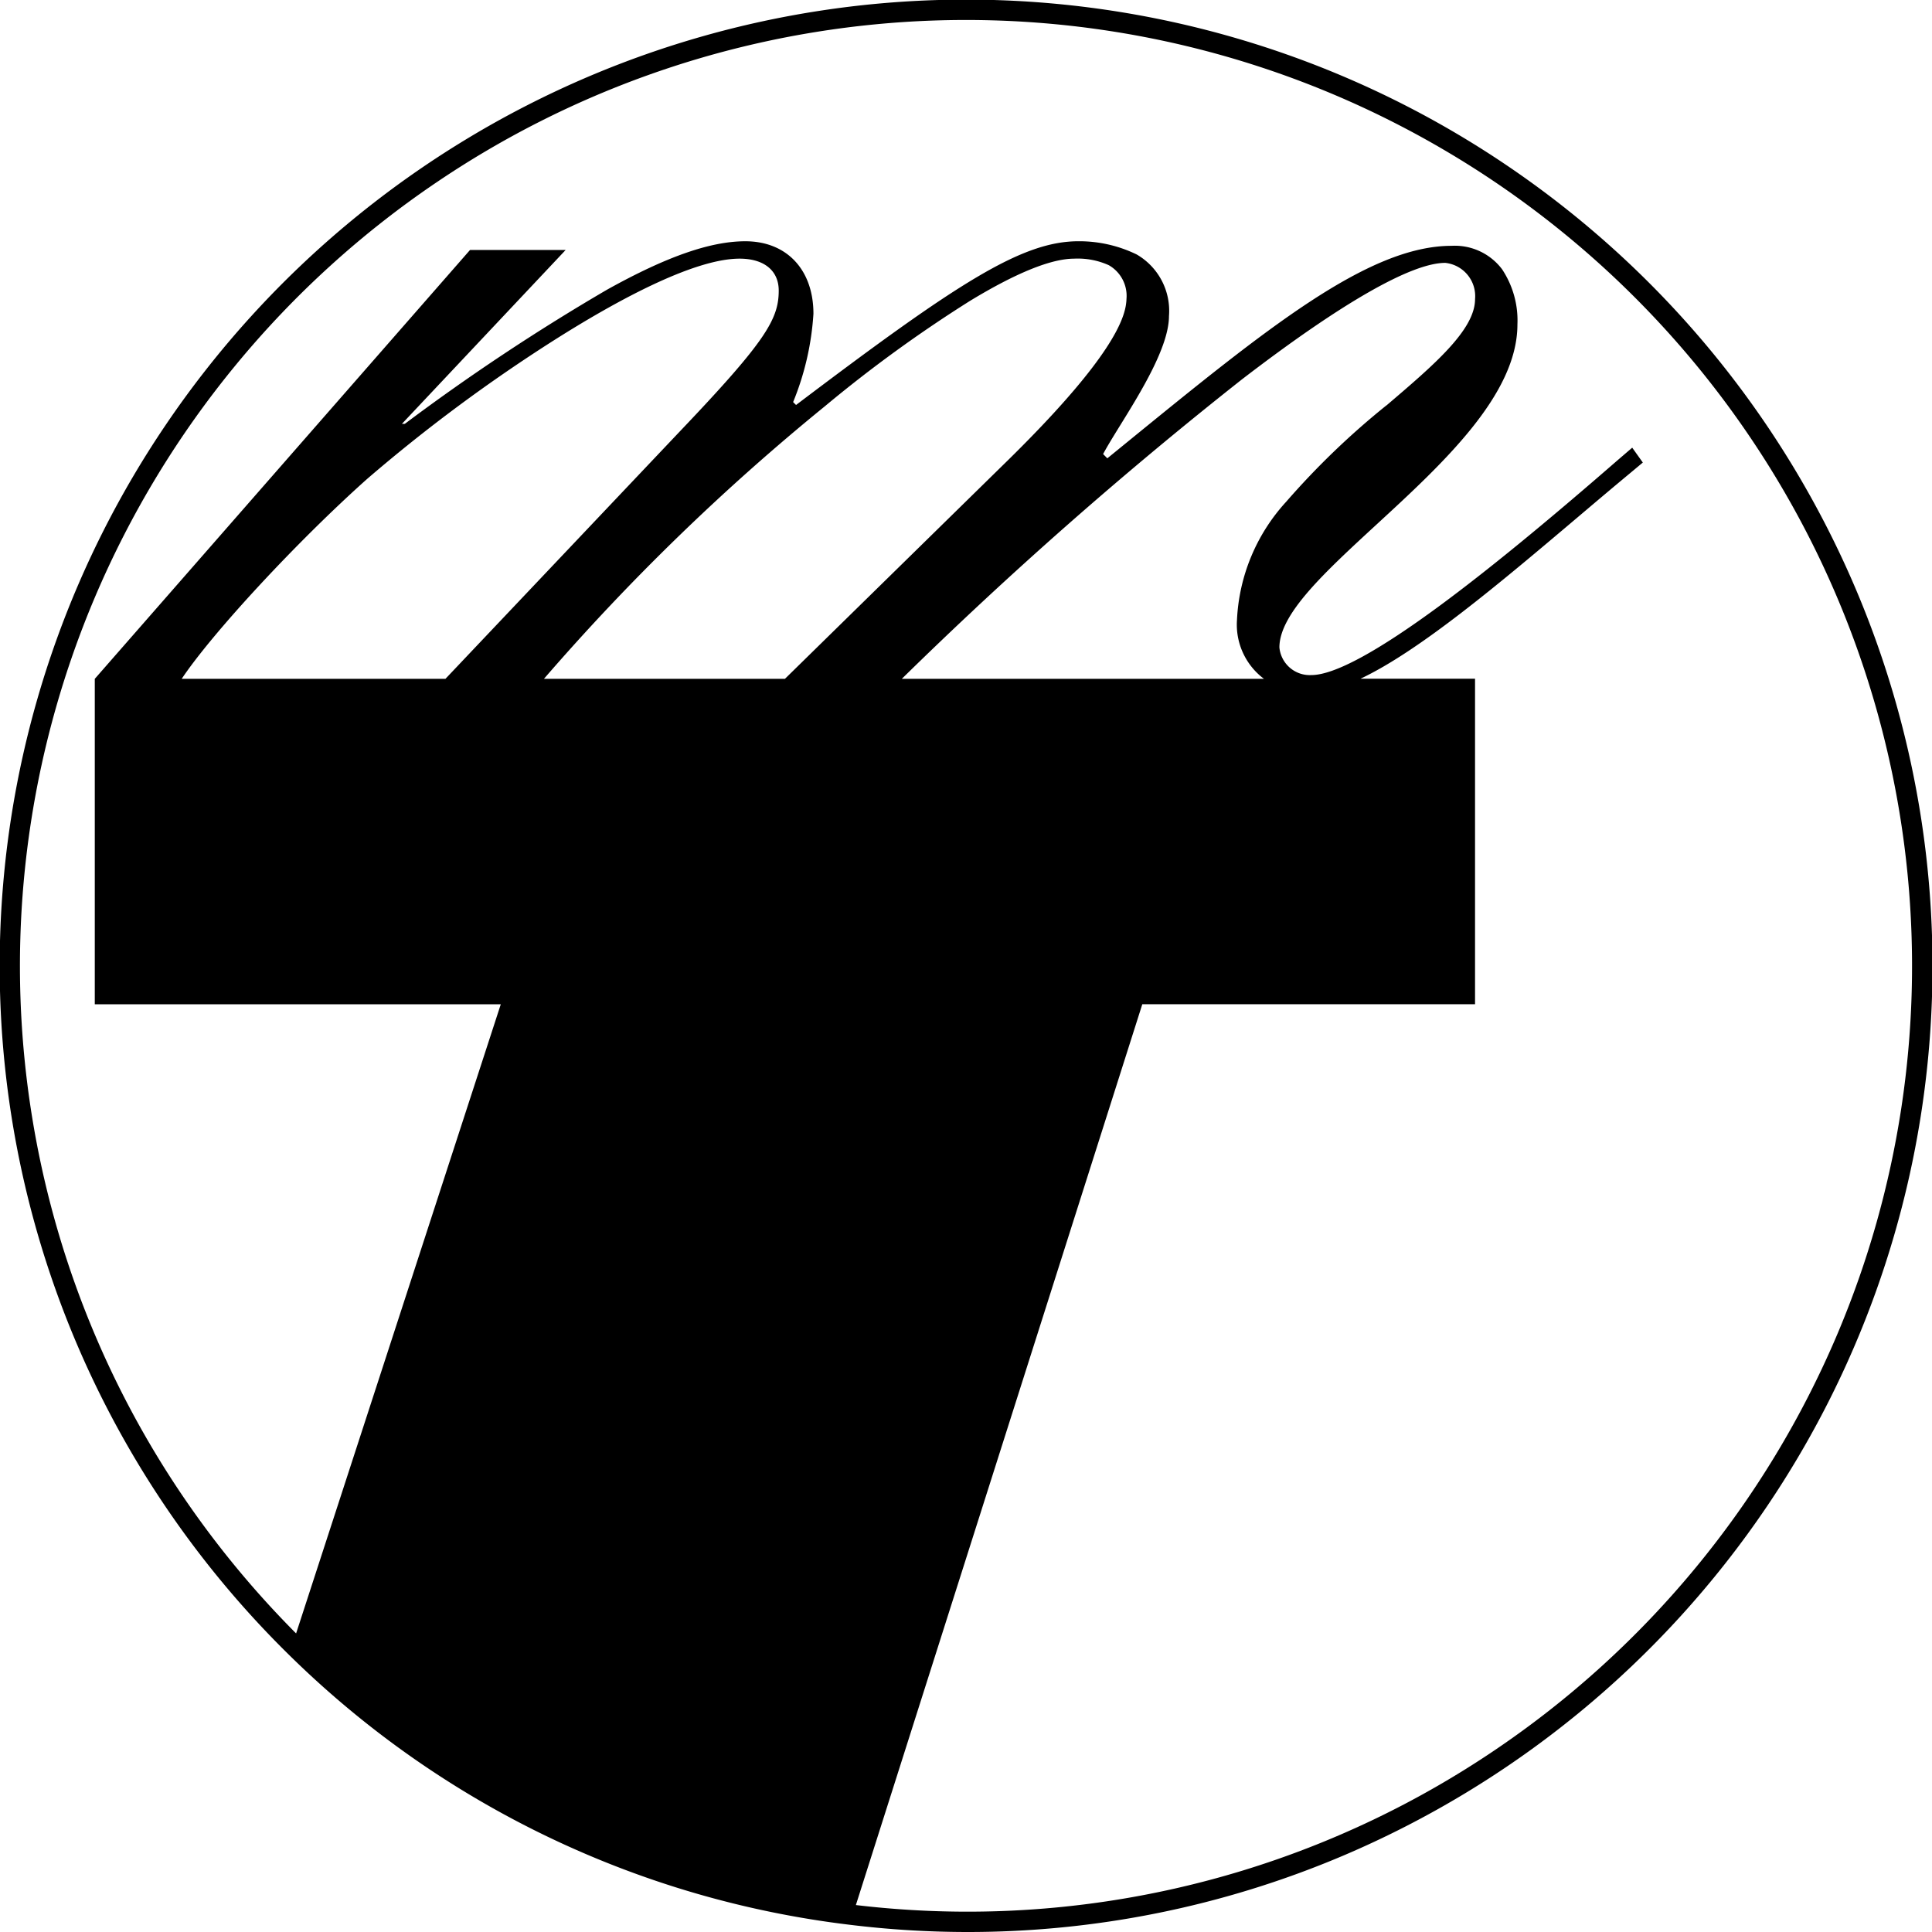 <svg xmlns="http://www.w3.org/2000/svg" width="115" height="115" viewBox="0 0 115 115" style="width: 115px; height: 115px; opacity: 1;"><g transform="translate(-1285 -5565.269)"><path d="M1342.5,5680.269a57.723,57.723,0,0,1-6.928-.431,57.3,57.3,0,0,1-33.362-16.059,57.644,57.644,0,0,1-12.586-18.394,57.413,57.413,0,0,1,5.2-54.764,57.67,57.67,0,0,1,25.3-20.833,57.421,57.421,0,0,1,54.53,5.3,57.674,57.674,0,0,1,20.833,25.3,57.421,57.421,0,0,1-5.3,54.53,57.665,57.665,0,0,1-25.3,20.833A57.14,57.14,0,0,1,1342.5,5680.269Zm10.493-55.221h0l-17.048,53.617a56.518,56.518,0,0,0,6.556.394,56.023,56.023,0,0,0,31.472-9.613,56.454,56.454,0,0,0,20.394-24.766,56.215,56.215,0,0,0-5.19-53.382,56.456,56.456,0,0,0-24.766-20.394,56.217,56.217,0,0,0-53.384,5.19,56.452,56.452,0,0,0-20.395,24.766,56.208,56.208,0,0,0,5.149,53.316,56.737,56.737,0,0,0,6.844,8.321l12.183-37.448h-24.166v-19.373l22.337-25.529h5.692l-9.747,10.351h.172a125.331,125.331,0,0,1,12.043-7.989c3.53-1.964,6.144-2.879,8.226-2.879,2.463,0,4.054,1.693,4.054,4.313a16.579,16.579,0,0,1-1.209,5.26l.174.172c9.667-7.312,13.452-9.746,16.817-9.746a7.811,7.811,0,0,1,3.455.785,3.877,3.877,0,0,1,1.926,3.666c0,1.81-1.675,4.521-2.9,6.5l0,0c-.414.67-.772,1.25-1.021,1.716l.251.254,1.081-.881c8.383-6.832,14.44-11.768,19.413-11.768a3.521,3.521,0,0,1,3,1.391,5.5,5.5,0,0,1,.917,3.289c0,4.191-4.454,8.29-8.384,11.907-3.1,2.857-5.784,5.324-5.784,7.319a1.816,1.816,0,0,0,1.9,1.645c1.36,0,3.946-1.4,7.684-4.158,2.787-2.058,6.233-4.876,10.532-8.618l.885-.76.631.885-.758.633c-.964.8-1.933,1.619-2.958,2.487l-.146.124c-4.62,3.909-9.4,7.952-12.945,9.625h6.82v19.373h-19.813Zm18.036-44.132c-2.02,0-6.2,2.4-12.1,6.932a250.351,250.351,0,0,0-20.25,17.828h21.559a4.024,4.024,0,0,1-1.608-3.507,11.173,11.173,0,0,1,2.935-7.041,46.632,46.632,0,0,1,5.952-5.723l.007,0h0c2.831-2.414,5.277-4.5,5.277-6.333A1.991,1.991,0,0,0,1371.029,5580.916Zm-22.085-.251c-1.373,0-3.461.846-6.205,2.513a80.1,80.1,0,0,0-8.639,6.273,133.527,133.527,0,0,0-16.722,16.224h14.345l12.869-12.615c4.725-4.595,7.227-7.871,7.439-9.736a2.047,2.047,0,0,0,.021-.257,2.1,2.1,0,0,0-1.056-2.014A4.478,4.478,0,0,0,1348.945,5580.665Zm-19.922,0c-2.795,0-7.534,2.632-11.018,4.84a95.848,95.848,0,0,0-11.148,8.269c-4.149,3.7-9.2,9.149-11.04,11.9h15.7l13.972-14.748c5.1-5.355,5.865-6.66,5.865-8.365C1331.35,5581.375,1330.48,5580.665,1329.022,5580.665Z"/></g></svg>